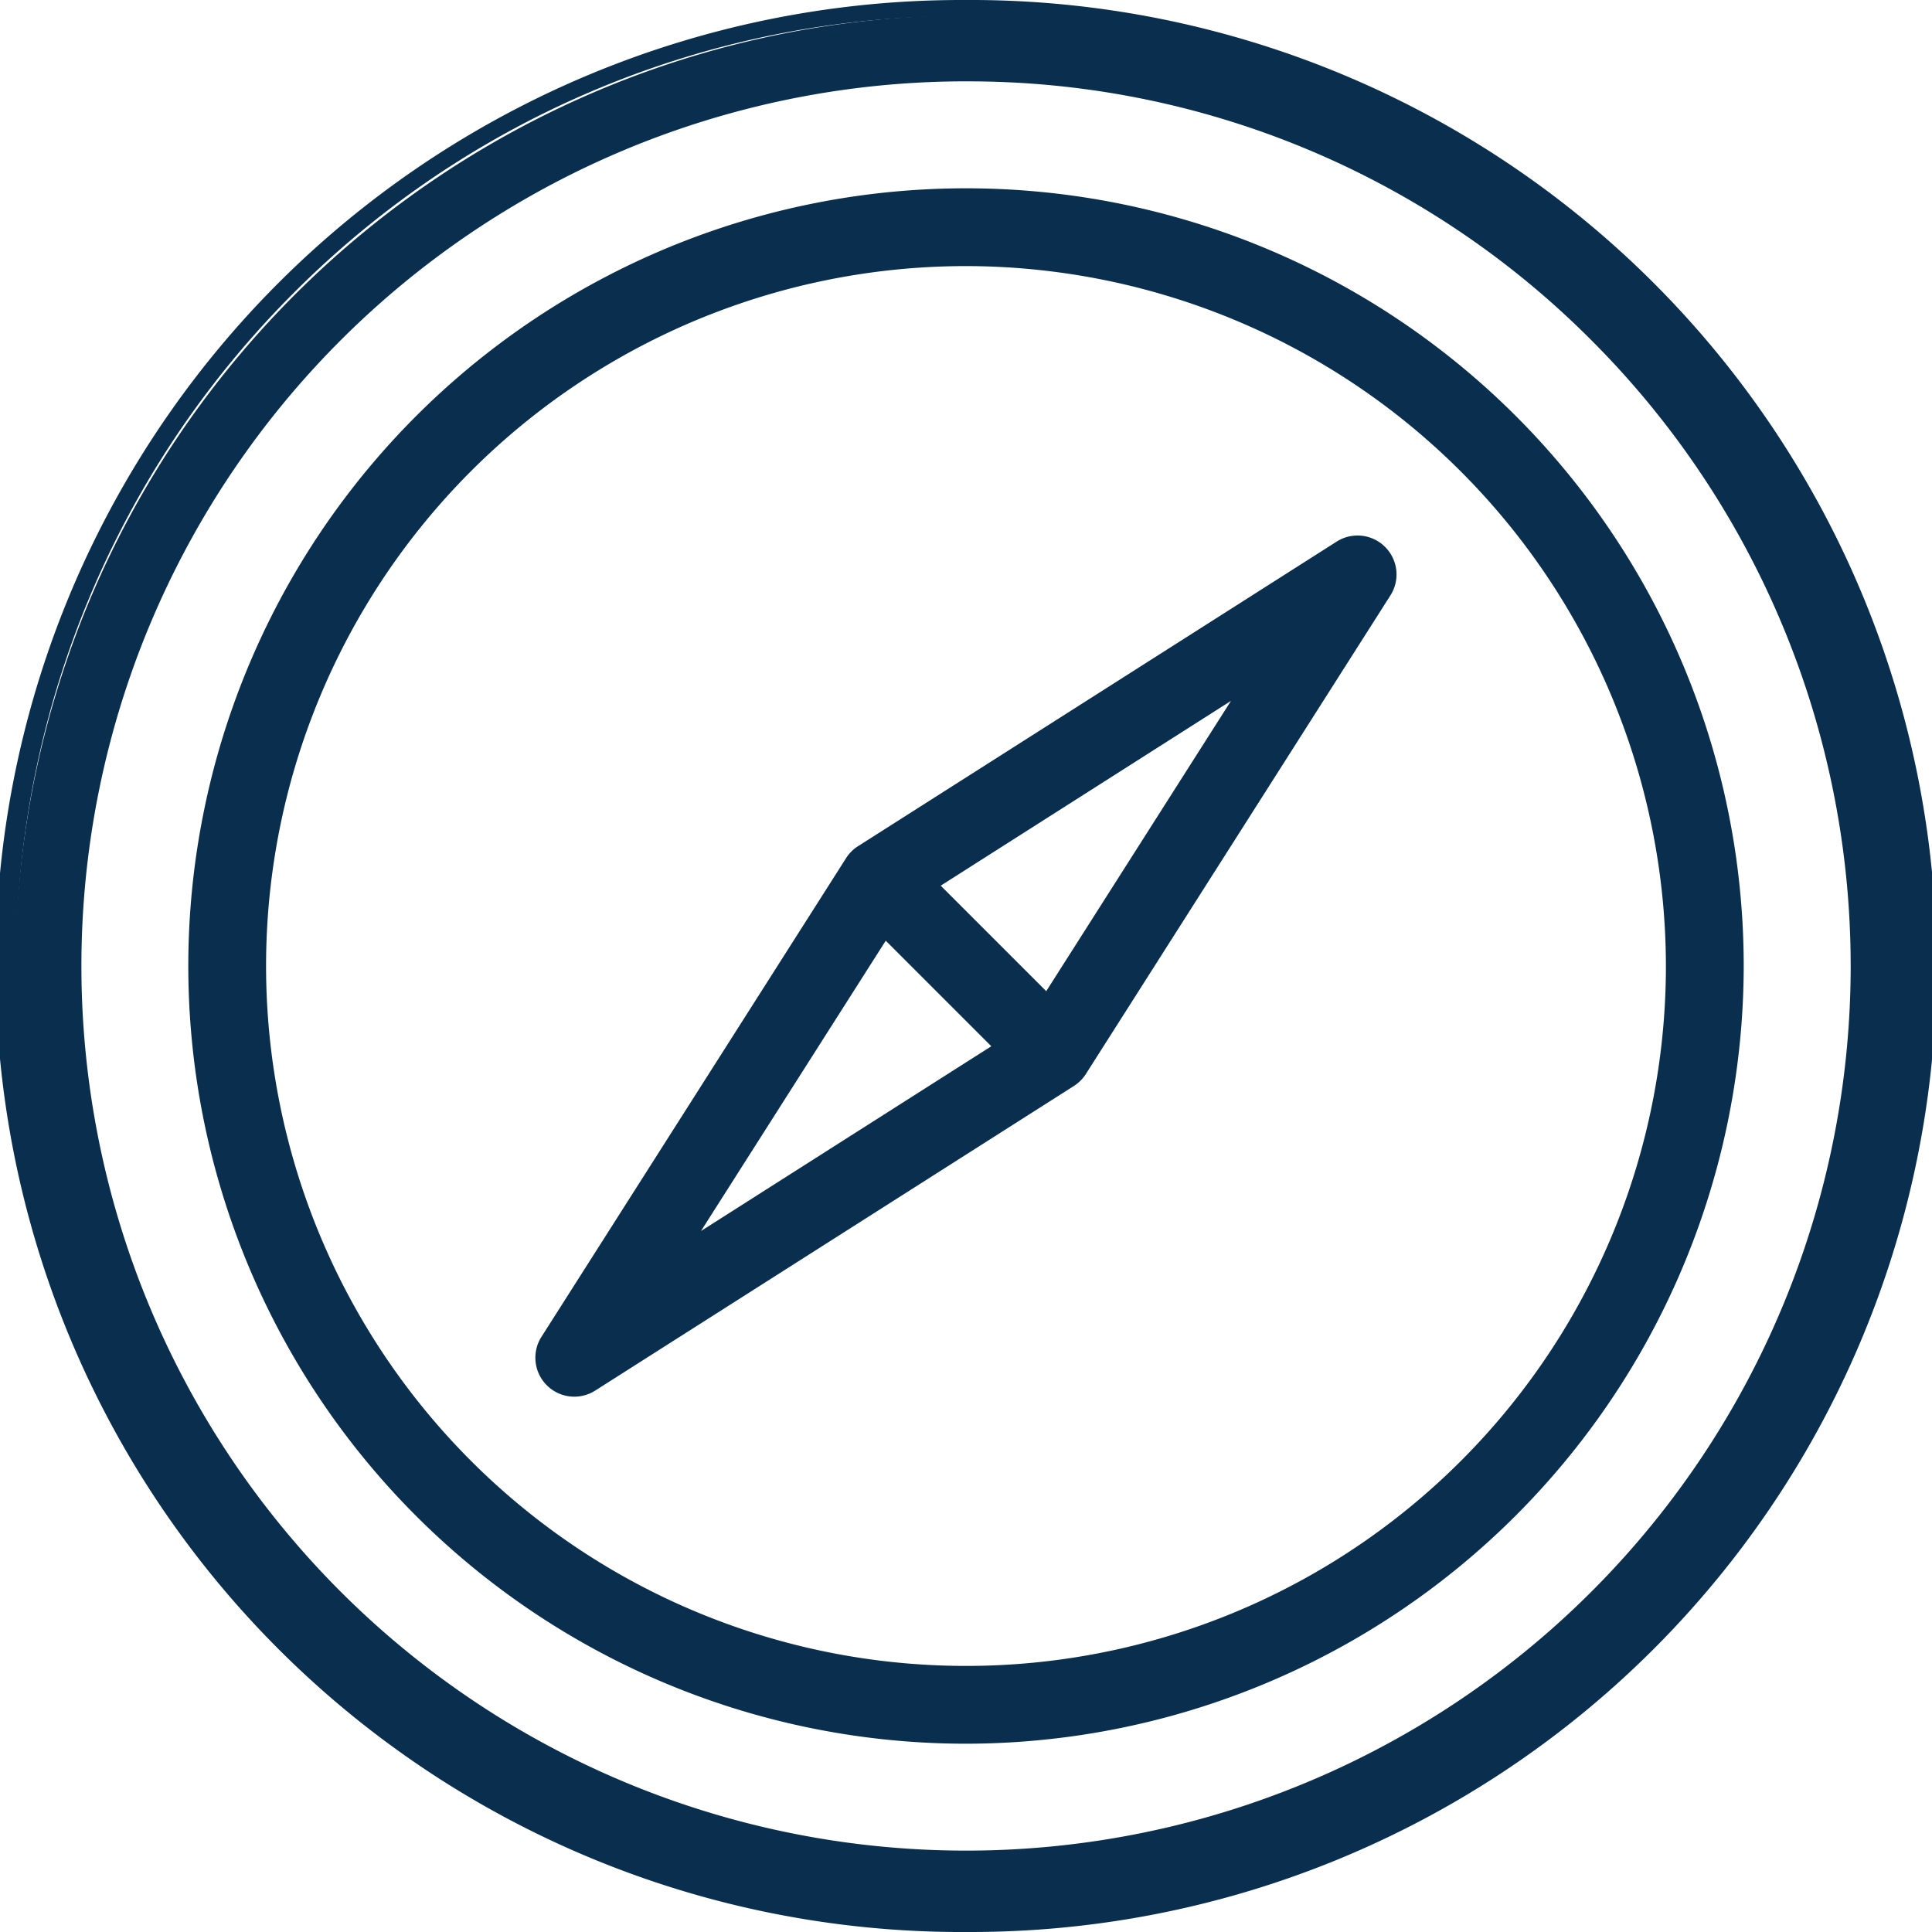<svg xmlns="http://www.w3.org/2000/svg" width="119.025" height="119.025" viewBox="0 0 119.025 119.025">
  <g id="Groupe_305" data-name="Groupe 305" transform="translate(0.5 0.5)">
    <path id="Tracé_215" data-name="Tracé 215" d="M1018.344,155.371a58.792,58.792,0,1,0,17.441,41.635,58.794,58.794,0,0,0-17.441-41.635Zm-2.681,80.461a55,55,0,1,1,0-77.781,55,55,0,0,1,0,77.781Zm0,0" transform="translate(-917.761 -137.93)" fill="#0a2f4e"/>
    <path id="Tracé_215_-_Contour" data-name="Tracé 215 - Contour" d="M977,256.455h-.16a59.513,59.513,0,1,1-.286-119.025h.16A59.513,59.513,0,1,1,977,256.455ZM976.55,138.43A57.913,57.913,0,0,0,935.333,155.5a58.294,58.294,0,0,0,.221,82.656l0,0a58.685,58.685,0,0,0,41.281,17.293H977a57.913,57.913,0,0,0,41.217-17.073,58.292,58.292,0,0,0-.22-82.655l0,0a58.683,58.683,0,0,0-41.282-17.293Zm.223,114.011a55.59,55.59,0,0,1-20.884-4.064,55.425,55.425,0,0,1-33.6-40.835,55.662,55.662,0,0,1,3.048-31.484,55.425,55.425,0,0,1,40.836-33.6,55.662,55.662,0,0,1,31.484,3.048,55.425,55.425,0,0,1,33.6,40.835,55.661,55.661,0,0,1-3.048,31.484,55.425,55.425,0,0,1-40.835,33.6A55.9,55.9,0,0,1,976.773,252.441Zm0-110A54.5,54.5,0,1,0,1015.31,158.4,54.145,54.145,0,0,0,976.773,142.443Z" transform="translate(-917.761 -137.93)" fill="#0a2f4e"/>
    <path id="Tracé_216" data-name="Tracé 216" d="M983.929,156.686a47.412,47.412,0,1,0,47.413,47.412,47.465,47.465,0,0,0-47.413-47.412Zm0,91.032a43.62,43.62,0,1,1,43.62-43.62,43.669,43.669,0,0,1-43.62,43.62Zm0,0" transform="translate(-924.917 -145.086)" fill="#0a2f4e"/>
    <path id="Tracé_216_-_Contour" data-name="Tracé 216 - Contour" d="M983.929,252.011a47.912,47.912,0,1,1,47.913-47.913A47.967,47.967,0,0,1,983.929,252.011Zm0-94.825a46.912,46.912,0,1,0,46.913,46.912A46.965,46.965,0,0,0,983.929,157.186Zm0,91.032a44.12,44.12,0,1,1,44.12-44.12A44.169,44.169,0,0,1,983.929,248.218Zm0-87.239a43.12,43.12,0,1,0,43.12,43.119A43.168,43.168,0,0,0,983.929,160.979Z" transform="translate(-924.917 -145.086)" fill="#0a2f4e"/>
    <path id="Tracé_217" data-name="Tracé 217" d="M1022.6,191.807a1.891,1.891,0,0,0-2.358-.258l-29.5,18.773a1.883,1.883,0,0,0-.583.583l-18.773,29.5A1.9,1.9,0,0,0,974,243.024l29.5-18.773a1.912,1.912,0,0,0,.583-.583l18.773-29.5a1.892,1.892,0,0,0-.259-2.359Zm-43.436,43.437,12.925-20.31,7.384,7.385Zm22.99-15.606-7.385-7.384,20.31-12.924Zm0,0" transform="translate(-938.107 -158.274)" fill="#0a2f4e"/>
    <path id="Tracé_217_-_Contour" data-name="Tracé 217 - Contour" d="M972.983,243.819h0a2.4,2.4,0,0,1-2.023-3.68l18.773-29.5a2.366,2.366,0,0,1,.737-.736l29.5-18.772a2.4,2.4,0,0,1,3.307,3.308l-18.772,29.5a2.4,2.4,0,0,1-.735.736l-29.5,18.773A2.4,2.4,0,0,1,972.983,243.819Zm48.276-52.068a1.389,1.389,0,0,0-.749.219l-29.5,18.773a1.375,1.375,0,0,0-.429.429l-18.773,29.5a1.4,1.4,0,0,0,1.179,2.143h0a1.4,1.4,0,0,0,.748-.217l29.5-18.772a1.4,1.4,0,0,0,.43-.43l18.772-29.5a1.4,1.4,0,0,0-1.176-2.146Zm-43.726,45.122L992,214.14l8.266,8.266Zm14.642-21.145-11.382,17.885,17.885-11.382Zm10.066,4.7-8.267-8.266,22.734-14.467Zm-6.678-8.091,6.5,6.5,11.382-17.885Z" transform="translate(-938.107 -158.274)" fill="#0a2f4e"/>
  </g>
</svg>
